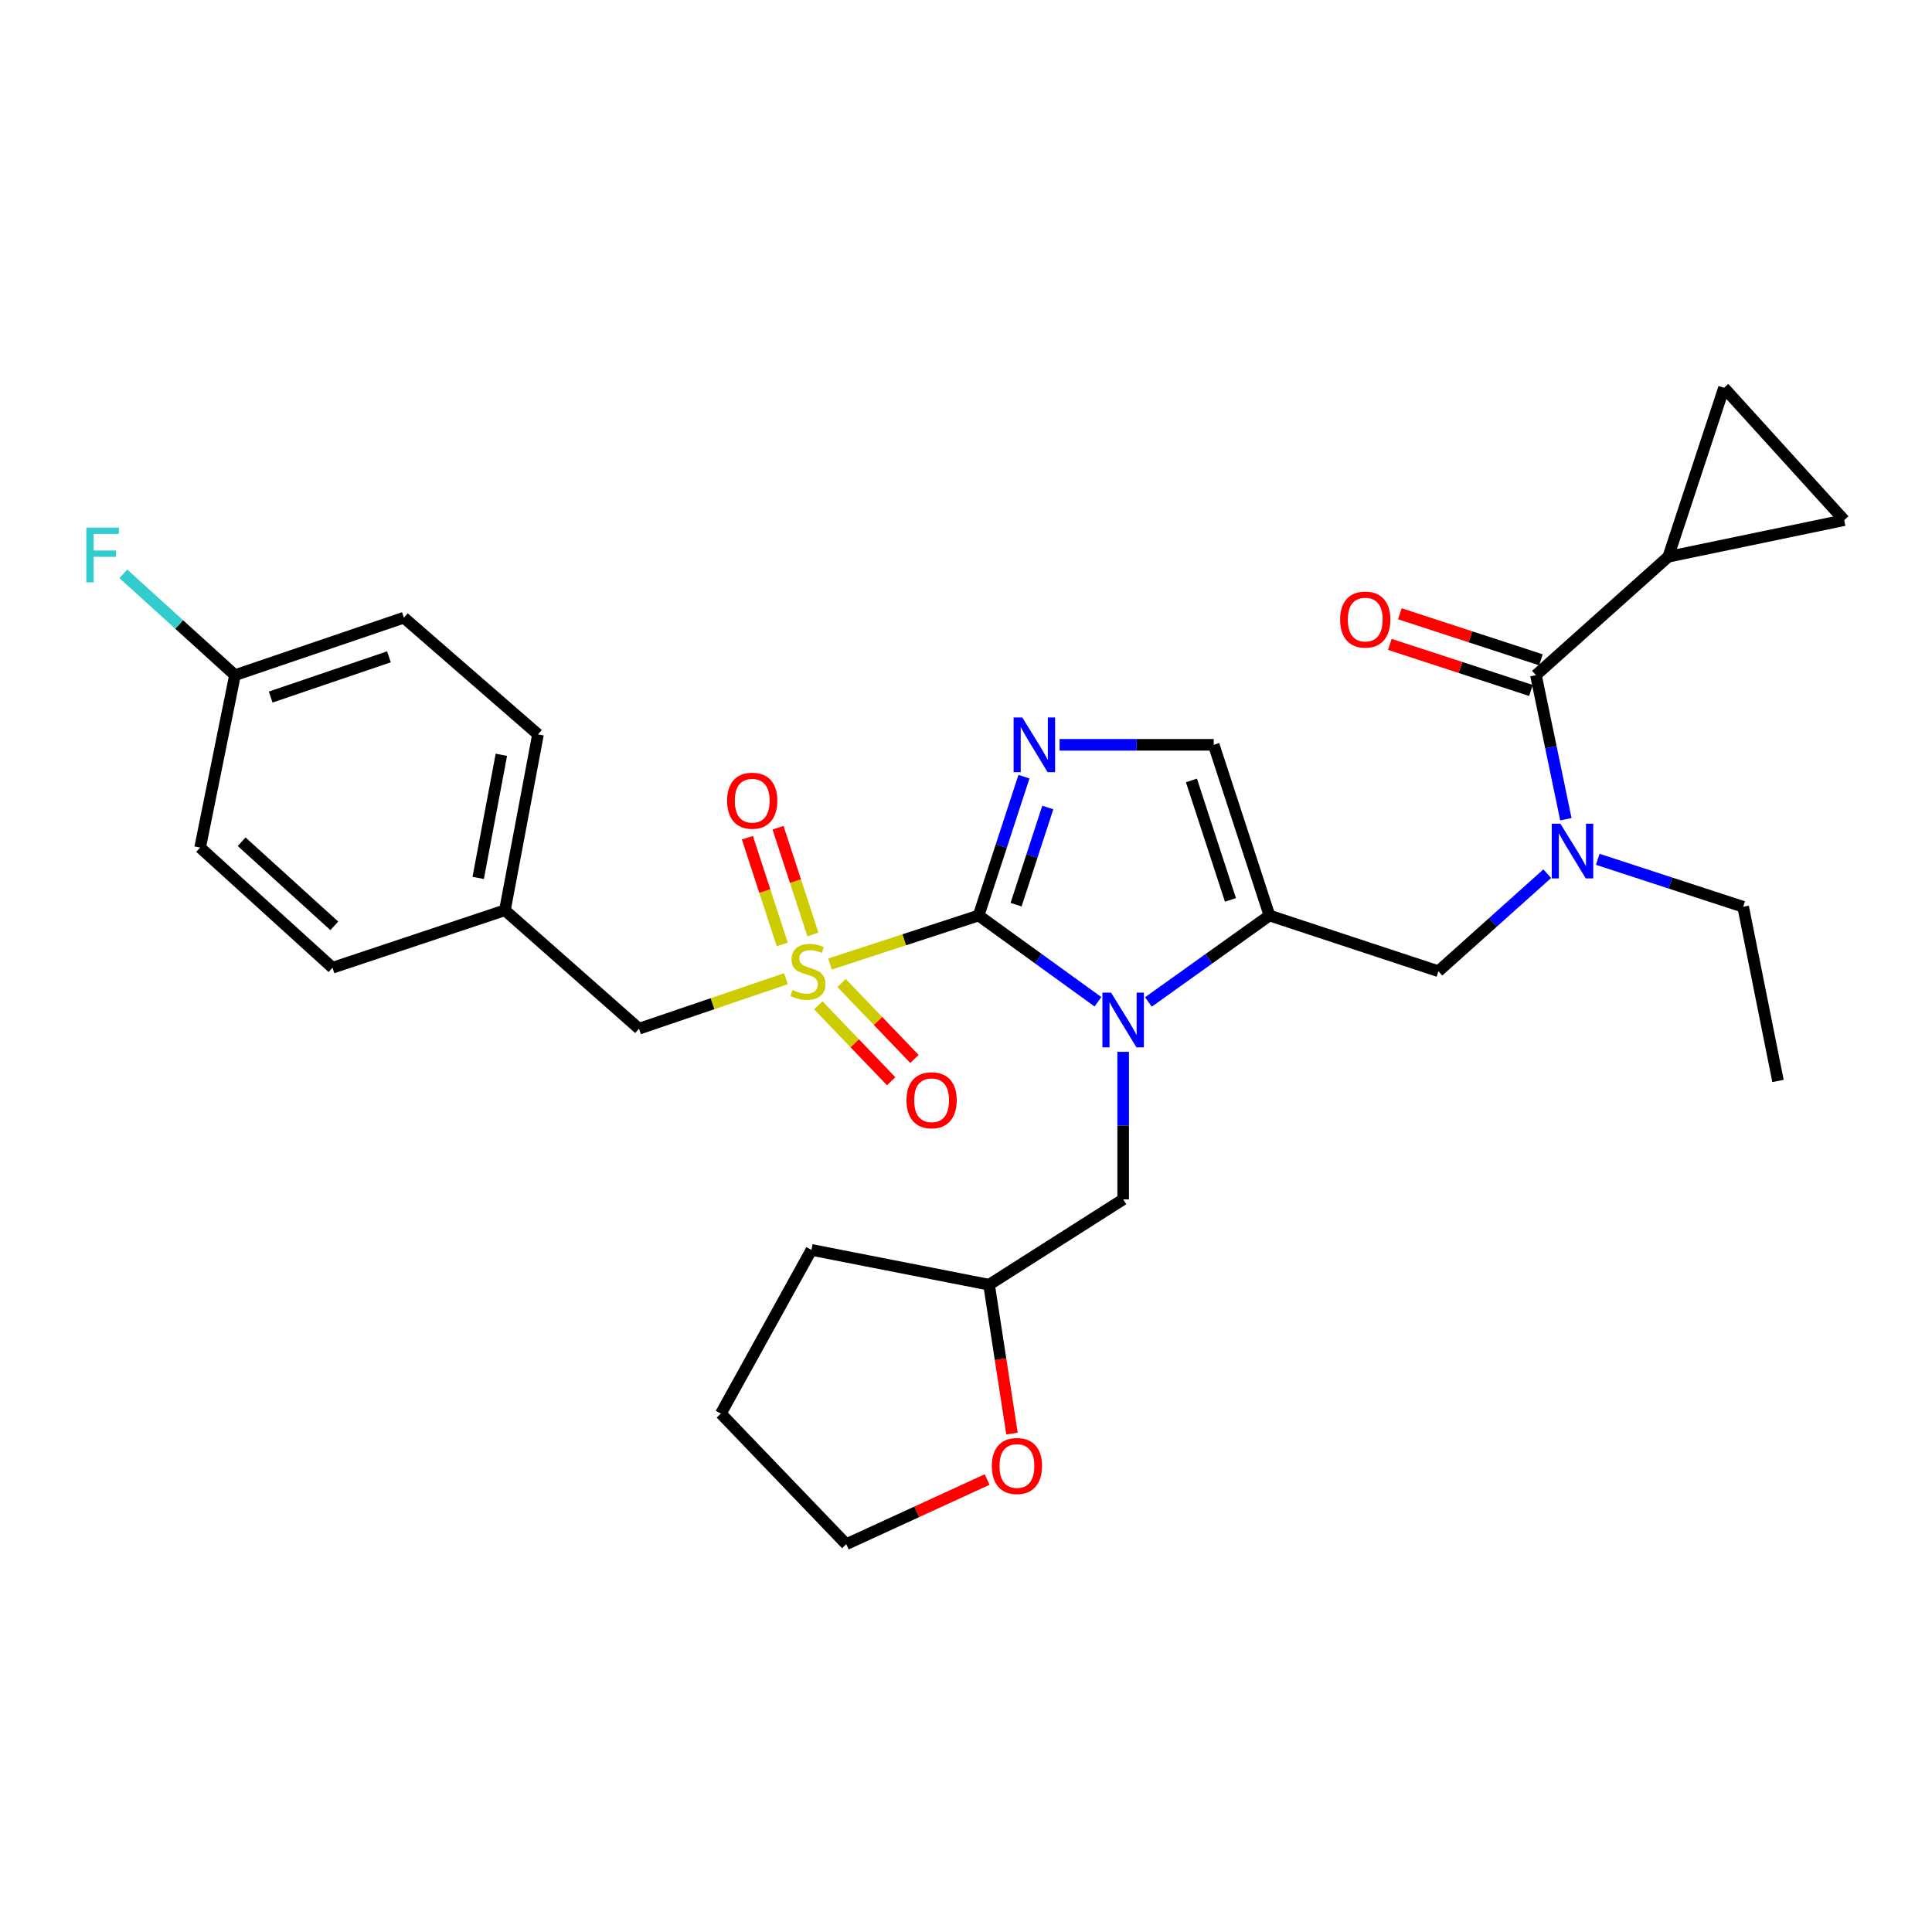 <?xml version='1.0' encoding='iso-8859-1'?>
<svg version='1.1' baseProfile='full'
              xmlns='http://www.w3.org/2000/svg'
                      xmlns:rdkit='http://www.rdkit.org/xml'
                      xmlns:xlink='http://www.w3.org/1999/xlink'
                  xml:space='preserve'
width='1000px' height='1000px' viewBox='0 0 1000 1000'>
<!-- END OF HEADER -->
<rect style='opacity:1.0;fill:#FFFFFF;stroke:none' width='1000' height='1000' x='0' y='0'> </rect>
<path class='bond-0' d='M 800.851,452.222 L 772.682,477.464' style='fill:none;fill-rule:evenodd;stroke:#0000FF;stroke-width:6px;stroke-linecap:butt;stroke-linejoin:miter;stroke-opacity:1' />
<path class='bond-0' d='M 772.682,477.464 L 744.513,502.707' style='fill:none;fill-rule:evenodd;stroke:#000000;stroke-width:6px;stroke-linecap:butt;stroke-linejoin:miter;stroke-opacity:1' />
<path class='bond-1' d='M 810.494,424.025 L 802.744,386.741' style='fill:none;fill-rule:evenodd;stroke:#0000FF;stroke-width:6px;stroke-linecap:butt;stroke-linejoin:miter;stroke-opacity:1' />
<path class='bond-1' d='M 802.744,386.741 L 794.993,349.458' style='fill:none;fill-rule:evenodd;stroke:#000000;stroke-width:6px;stroke-linecap:butt;stroke-linejoin:miter;stroke-opacity:1' />
<path class='bond-2' d='M 826.984,444.776 L 864.621,457.066' style='fill:none;fill-rule:evenodd;stroke:#0000FF;stroke-width:6px;stroke-linecap:butt;stroke-linejoin:miter;stroke-opacity:1' />
<path class='bond-2' d='M 864.621,457.066 L 902.257,469.356' style='fill:none;fill-rule:evenodd;stroke:#000000;stroke-width:6px;stroke-linecap:butt;stroke-linejoin:miter;stroke-opacity:1' />
<path class='bond-3' d='M 863.503,288.16 L 954.545,269.232' style='fill:none;fill-rule:evenodd;stroke:#000000;stroke-width:6px;stroke-linecap:butt;stroke-linejoin:miter;stroke-opacity:1' />
<path class='bond-4' d='M 863.503,288.16 L 892.349,200.723' style='fill:none;fill-rule:evenodd;stroke:#000000;stroke-width:6px;stroke-linecap:butt;stroke-linejoin:miter;stroke-opacity:1' />
<path class='bond-5' d='M 863.503,288.16 L 794.993,349.458' style='fill:none;fill-rule:evenodd;stroke:#000000;stroke-width:6px;stroke-linecap:butt;stroke-linejoin:miter;stroke-opacity:1' />
<path class='bond-6' d='M 797.583,341.527 L 761.072,329.606' style='fill:none;fill-rule:evenodd;stroke:#000000;stroke-width:6px;stroke-linecap:butt;stroke-linejoin:miter;stroke-opacity:1' />
<path class='bond-6' d='M 761.072,329.606 L 724.561,317.685' style='fill:none;fill-rule:evenodd;stroke:#FF0000;stroke-width:6px;stroke-linecap:butt;stroke-linejoin:miter;stroke-opacity:1' />
<path class='bond-6' d='M 792.404,357.388 L 755.893,345.467' style='fill:none;fill-rule:evenodd;stroke:#000000;stroke-width:6px;stroke-linecap:butt;stroke-linejoin:miter;stroke-opacity:1' />
<path class='bond-6' d='M 755.893,345.467 L 719.382,333.545' style='fill:none;fill-rule:evenodd;stroke:#FF0000;stroke-width:6px;stroke-linecap:butt;stroke-linejoin:miter;stroke-opacity:1' />
<path class='bond-7' d='M 954.545,269.232 L 892.349,200.723' style='fill:none;fill-rule:evenodd;stroke:#000000;stroke-width:6px;stroke-linecap:butt;stroke-linejoin:miter;stroke-opacity:1' />
<path class='bond-8' d='M 902.257,469.356 L 920.286,559.49' style='fill:none;fill-rule:evenodd;stroke:#000000;stroke-width:6px;stroke-linecap:butt;stroke-linejoin:miter;stroke-opacity:1' />
<path class='bond-9' d='M 429.592,498.983 L 468.063,486.422' style='fill:none;fill-rule:evenodd;stroke:#CCCC00;stroke-width:6px;stroke-linecap:butt;stroke-linejoin:miter;stroke-opacity:1' />
<path class='bond-9' d='M 468.063,486.422 L 506.534,473.861' style='fill:none;fill-rule:evenodd;stroke:#000000;stroke-width:6px;stroke-linecap:butt;stroke-linejoin:miter;stroke-opacity:1' />
<path class='bond-10' d='M 406.799,506.581 L 368.775,519.516' style='fill:none;fill-rule:evenodd;stroke:#CCCC00;stroke-width:6px;stroke-linecap:butt;stroke-linejoin:miter;stroke-opacity:1' />
<path class='bond-10' d='M 368.775,519.516 L 330.751,532.452' style='fill:none;fill-rule:evenodd;stroke:#000000;stroke-width:6px;stroke-linecap:butt;stroke-linejoin:miter;stroke-opacity:1' />
<path class='bond-11' d='M 420.75,483.674 L 411.729,456.048' style='fill:none;fill-rule:evenodd;stroke:#CCCC00;stroke-width:6px;stroke-linecap:butt;stroke-linejoin:miter;stroke-opacity:1' />
<path class='bond-11' d='M 411.729,456.048 L 402.709,428.423' style='fill:none;fill-rule:evenodd;stroke:#FF0000;stroke-width:6px;stroke-linecap:butt;stroke-linejoin:miter;stroke-opacity:1' />
<path class='bond-11' d='M 404.889,488.853 L 395.869,461.227' style='fill:none;fill-rule:evenodd;stroke:#CCCC00;stroke-width:6px;stroke-linecap:butt;stroke-linejoin:miter;stroke-opacity:1' />
<path class='bond-11' d='M 395.869,461.227 L 386.849,433.601' style='fill:none;fill-rule:evenodd;stroke:#FF0000;stroke-width:6px;stroke-linecap:butt;stroke-linejoin:miter;stroke-opacity:1' />
<path class='bond-12' d='M 423.56,520.354 L 442.417,540.005' style='fill:none;fill-rule:evenodd;stroke:#CCCC00;stroke-width:6px;stroke-linecap:butt;stroke-linejoin:miter;stroke-opacity:1' />
<path class='bond-12' d='M 442.417,540.005 L 461.273,559.657' style='fill:none;fill-rule:evenodd;stroke:#FF0000;stroke-width:6px;stroke-linecap:butt;stroke-linejoin:miter;stroke-opacity:1' />
<path class='bond-12' d='M 435.599,508.802 L 454.455,528.453' style='fill:none;fill-rule:evenodd;stroke:#CCCC00;stroke-width:6px;stroke-linecap:butt;stroke-linejoin:miter;stroke-opacity:1' />
<path class='bond-12' d='M 454.455,528.453 L 473.312,548.105' style='fill:none;fill-rule:evenodd;stroke:#FF0000;stroke-width:6px;stroke-linecap:butt;stroke-linejoin:miter;stroke-opacity:1' />
<path class='bond-13' d='M 330.751,532.452 L 261.343,471.154' style='fill:none;fill-rule:evenodd;stroke:#000000;stroke-width:6px;stroke-linecap:butt;stroke-linejoin:miter;stroke-opacity:1' />
<path class='bond-14' d='M 121.618,349.458 L 92.73,323.231' style='fill:none;fill-rule:evenodd;stroke:#000000;stroke-width:6px;stroke-linecap:butt;stroke-linejoin:miter;stroke-opacity:1' />
<path class='bond-14' d='M 92.73,323.231 L 63.842,297.005' style='fill:none;fill-rule:evenodd;stroke:#33CCCC;stroke-width:6px;stroke-linecap:butt;stroke-linejoin:miter;stroke-opacity:1' />
<path class='bond-15' d='M 121.618,349.458 L 209.055,319.713' style='fill:none;fill-rule:evenodd;stroke:#000000;stroke-width:6px;stroke-linecap:butt;stroke-linejoin:miter;stroke-opacity:1' />
<path class='bond-15' d='M 140.107,360.792 L 201.313,339.97' style='fill:none;fill-rule:evenodd;stroke:#000000;stroke-width:6px;stroke-linecap:butt;stroke-linejoin:miter;stroke-opacity:1' />
<path class='bond-16' d='M 121.618,349.458 L 103.589,438.702' style='fill:none;fill-rule:evenodd;stroke:#000000;stroke-width:6px;stroke-linecap:butt;stroke-linejoin:miter;stroke-opacity:1' />
<path class='bond-17' d='M 261.343,471.154 L 172.098,500.899' style='fill:none;fill-rule:evenodd;stroke:#000000;stroke-width:6px;stroke-linecap:butt;stroke-linejoin:miter;stroke-opacity:1' />
<path class='bond-18' d='M 261.343,471.154 L 278.472,380.111' style='fill:none;fill-rule:evenodd;stroke:#000000;stroke-width:6px;stroke-linecap:butt;stroke-linejoin:miter;stroke-opacity:1' />
<path class='bond-18' d='M 247.515,454.413 L 259.506,390.683' style='fill:none;fill-rule:evenodd;stroke:#000000;stroke-width:6px;stroke-linecap:butt;stroke-linejoin:miter;stroke-opacity:1' />
<path class='bond-19' d='M 594.412,518.614 L 625.739,496.237' style='fill:none;fill-rule:evenodd;stroke:#0000FF;stroke-width:6px;stroke-linecap:butt;stroke-linejoin:miter;stroke-opacity:1' />
<path class='bond-19' d='M 625.739,496.237 L 657.067,473.861' style='fill:none;fill-rule:evenodd;stroke:#000000;stroke-width:6px;stroke-linecap:butt;stroke-linejoin:miter;stroke-opacity:1' />
<path class='bond-20' d='M 568.298,518.514 L 537.416,496.187' style='fill:none;fill-rule:evenodd;stroke:#0000FF;stroke-width:6px;stroke-linecap:butt;stroke-linejoin:miter;stroke-opacity:1' />
<path class='bond-20' d='M 537.416,496.187 L 506.534,473.861' style='fill:none;fill-rule:evenodd;stroke:#000000;stroke-width:6px;stroke-linecap:butt;stroke-linejoin:miter;stroke-opacity:1' />
<path class='bond-21' d='M 581.346,544.428 L 581.346,582.608' style='fill:none;fill-rule:evenodd;stroke:#0000FF;stroke-width:6px;stroke-linecap:butt;stroke-linejoin:miter;stroke-opacity:1' />
<path class='bond-21' d='M 581.346,582.608 L 581.346,620.788' style='fill:none;fill-rule:evenodd;stroke:#000000;stroke-width:6px;stroke-linecap:butt;stroke-linejoin:miter;stroke-opacity:1' />
<path class='bond-22' d='M 657.067,473.861 L 628.221,385.515' style='fill:none;fill-rule:evenodd;stroke:#000000;stroke-width:6px;stroke-linecap:butt;stroke-linejoin:miter;stroke-opacity:1' />
<path class='bond-22' d='M 636.879,465.788 L 616.687,403.946' style='fill:none;fill-rule:evenodd;stroke:#000000;stroke-width:6px;stroke-linecap:butt;stroke-linejoin:miter;stroke-opacity:1' />
<path class='bond-23' d='M 657.067,473.861 L 744.513,502.707' style='fill:none;fill-rule:evenodd;stroke:#000000;stroke-width:6px;stroke-linecap:butt;stroke-linejoin:miter;stroke-opacity:1' />
<path class='bond-24' d='M 628.221,385.515 L 588.331,385.515' style='fill:none;fill-rule:evenodd;stroke:#000000;stroke-width:6px;stroke-linecap:butt;stroke-linejoin:miter;stroke-opacity:1' />
<path class='bond-24' d='M 588.331,385.515 L 548.441,385.515' style='fill:none;fill-rule:evenodd;stroke:#0000FF;stroke-width:6px;stroke-linecap:butt;stroke-linejoin:miter;stroke-opacity:1' />
<path class='bond-25' d='M 529.998,401.999 L 518.266,437.93' style='fill:none;fill-rule:evenodd;stroke:#0000FF;stroke-width:6px;stroke-linecap:butt;stroke-linejoin:miter;stroke-opacity:1' />
<path class='bond-25' d='M 518.266,437.93 L 506.534,473.861' style='fill:none;fill-rule:evenodd;stroke:#000000;stroke-width:6px;stroke-linecap:butt;stroke-linejoin:miter;stroke-opacity:1' />
<path class='bond-25' d='M 542.339,417.957 L 534.126,443.108' style='fill:none;fill-rule:evenodd;stroke:#0000FF;stroke-width:6px;stroke-linecap:butt;stroke-linejoin:miter;stroke-opacity:1' />
<path class='bond-25' d='M 534.126,443.108 L 525.914,468.26' style='fill:none;fill-rule:evenodd;stroke:#000000;stroke-width:6px;stroke-linecap:butt;stroke-linejoin:miter;stroke-opacity:1' />
<path class='bond-26' d='M 523.793,742.023 L 517.865,703.494' style='fill:none;fill-rule:evenodd;stroke:#FF0000;stroke-width:6px;stroke-linecap:butt;stroke-linejoin:miter;stroke-opacity:1' />
<path class='bond-26' d='M 517.865,703.494 L 511.938,664.965' style='fill:none;fill-rule:evenodd;stroke:#000000;stroke-width:6px;stroke-linecap:butt;stroke-linejoin:miter;stroke-opacity:1' />
<path class='bond-27' d='M 510.931,765.8 L 474.477,782.538' style='fill:none;fill-rule:evenodd;stroke:#FF0000;stroke-width:6px;stroke-linecap:butt;stroke-linejoin:miter;stroke-opacity:1' />
<path class='bond-27' d='M 474.477,782.538 L 438.024,799.277' style='fill:none;fill-rule:evenodd;stroke:#000000;stroke-width:6px;stroke-linecap:butt;stroke-linejoin:miter;stroke-opacity:1' />
<path class='bond-28' d='M 511.938,664.965 L 581.346,620.788' style='fill:none;fill-rule:evenodd;stroke:#000000;stroke-width:6px;stroke-linecap:butt;stroke-linejoin:miter;stroke-opacity:1' />
<path class='bond-29' d='M 511.938,664.965 L 419.996,646.937' style='fill:none;fill-rule:evenodd;stroke:#000000;stroke-width:6px;stroke-linecap:butt;stroke-linejoin:miter;stroke-opacity:1' />
<path class='bond-30' d='M 438.024,799.277 L 373.121,731.667' style='fill:none;fill-rule:evenodd;stroke:#000000;stroke-width:6px;stroke-linecap:butt;stroke-linejoin:miter;stroke-opacity:1' />
<path class='bond-31' d='M 419.996,646.937 L 373.121,731.667' style='fill:none;fill-rule:evenodd;stroke:#000000;stroke-width:6px;stroke-linecap:butt;stroke-linejoin:miter;stroke-opacity:1' />
<path class='bond-32' d='M 209.055,319.713 L 278.472,380.111' style='fill:none;fill-rule:evenodd;stroke:#000000;stroke-width:6px;stroke-linecap:butt;stroke-linejoin:miter;stroke-opacity:1' />
<path class='bond-33' d='M 103.589,438.702 L 172.098,500.899' style='fill:none;fill-rule:evenodd;stroke:#000000;stroke-width:6px;stroke-linecap:butt;stroke-linejoin:miter;stroke-opacity:1' />
<path class='bond-33' d='M 125.08,435.679 L 173.037,479.216' style='fill:none;fill-rule:evenodd;stroke:#000000;stroke-width:6px;stroke-linecap:butt;stroke-linejoin:miter;stroke-opacity:1' />
<path  class='atom-0' d='M 807.661 426.35
L 816.941 441.35
Q 817.861 442.83, 819.341 445.51
Q 820.821 448.19, 820.901 448.35
L 820.901 426.35
L 824.661 426.35
L 824.661 454.67
L 820.781 454.67
L 810.821 438.27
Q 809.661 436.35, 808.421 434.15
Q 807.221 431.95, 806.861 431.27
L 806.861 454.67
L 803.181 454.67
L 803.181 426.35
L 807.661 426.35
' fill='#0000FF'/>
<path  class='atom-3' d='M 693.648 320.692
Q 693.648 313.892, 697.008 310.092
Q 700.368 306.292, 706.648 306.292
Q 712.928 306.292, 716.288 310.092
Q 719.648 313.892, 719.648 320.692
Q 719.648 327.572, 716.248 331.492
Q 712.848 335.372, 706.648 335.372
Q 700.408 335.372, 697.008 331.492
Q 693.648 327.612, 693.648 320.692
M 706.648 332.172
Q 710.968 332.172, 713.288 329.292
Q 715.648 326.372, 715.648 320.692
Q 715.648 315.132, 713.288 312.332
Q 710.968 309.492, 706.648 309.492
Q 702.328 309.492, 699.968 312.292
Q 697.648 315.092, 697.648 320.692
Q 697.648 326.412, 699.968 329.292
Q 702.328 332.172, 706.648 332.172
' fill='#FF0000'/>
<path  class='atom-8' d='M 410.188 512.427
Q 410.508 512.547, 411.828 513.107
Q 413.148 513.667, 414.588 514.027
Q 416.068 514.347, 417.508 514.347
Q 420.188 514.347, 421.748 513.067
Q 423.308 511.747, 423.308 509.467
Q 423.308 507.907, 422.508 506.947
Q 421.748 505.987, 420.548 505.467
Q 419.348 504.947, 417.348 504.347
Q 414.828 503.587, 413.308 502.867
Q 411.828 502.147, 410.748 500.627
Q 409.708 499.107, 409.708 496.547
Q 409.708 492.987, 412.108 490.787
Q 414.548 488.587, 419.348 488.587
Q 422.628 488.587, 426.348 490.147
L 425.428 493.227
Q 422.028 491.827, 419.468 491.827
Q 416.708 491.827, 415.188 492.987
Q 413.668 494.107, 413.708 496.067
Q 413.708 497.587, 414.468 498.507
Q 415.268 499.427, 416.388 499.947
Q 417.548 500.467, 419.468 501.067
Q 422.028 501.867, 423.548 502.667
Q 425.068 503.467, 426.148 505.107
Q 427.268 506.707, 427.268 509.467
Q 427.268 513.387, 424.628 515.507
Q 422.028 517.587, 417.668 517.587
Q 415.148 517.587, 413.228 517.027
Q 411.348 516.507, 409.108 515.587
L 410.188 512.427
' fill='#CCCC00'/>
<path  class='atom-10' d='M 376.342 414.441
Q 376.342 407.641, 379.702 403.841
Q 383.062 400.041, 389.342 400.041
Q 395.622 400.041, 398.982 403.841
Q 402.342 407.641, 402.342 414.441
Q 402.342 421.321, 398.942 425.241
Q 395.542 429.121, 389.342 429.121
Q 383.102 429.121, 379.702 425.241
Q 376.342 421.361, 376.342 414.441
M 389.342 425.921
Q 393.662 425.921, 395.982 423.041
Q 398.342 420.121, 398.342 414.441
Q 398.342 408.881, 395.982 406.081
Q 393.662 403.241, 389.342 403.241
Q 385.022 403.241, 382.662 406.041
Q 380.342 408.841, 380.342 414.441
Q 380.342 420.161, 382.662 423.041
Q 385.022 425.921, 389.342 425.921
' fill='#FF0000'/>
<path  class='atom-11' d='M 469.193 569.488
Q 469.193 562.688, 472.553 558.888
Q 475.913 555.088, 482.193 555.088
Q 488.473 555.088, 491.833 558.888
Q 495.193 562.688, 495.193 569.488
Q 495.193 576.368, 491.793 580.288
Q 488.393 584.168, 482.193 584.168
Q 475.953 584.168, 472.553 580.288
Q 469.193 576.408, 469.193 569.488
M 482.193 580.968
Q 486.513 580.968, 488.833 578.088
Q 491.193 575.168, 491.193 569.488
Q 491.193 563.928, 488.833 561.128
Q 486.513 558.288, 482.193 558.288
Q 477.873 558.288, 475.513 561.088
Q 473.193 563.888, 473.193 569.488
Q 473.193 575.208, 475.513 578.088
Q 477.873 580.968, 482.193 580.968
' fill='#FF0000'/>
<path  class='atom-14' d='M 575.086 513.787
L 584.366 528.787
Q 585.286 530.267, 586.766 532.947
Q 588.246 535.627, 588.326 535.787
L 588.326 513.787
L 592.086 513.787
L 592.086 542.107
L 588.206 542.107
L 578.246 525.707
Q 577.086 523.787, 575.846 521.587
Q 574.646 519.387, 574.286 518.707
L 574.286 542.107
L 570.606 542.107
L 570.606 513.787
L 575.086 513.787
' fill='#0000FF'/>
<path  class='atom-17' d='M 529.12 371.355
L 538.4 386.355
Q 539.32 387.835, 540.8 390.515
Q 542.28 393.195, 542.36 393.355
L 542.36 371.355
L 546.12 371.355
L 546.12 399.675
L 542.24 399.675
L 532.28 383.275
Q 531.12 381.355, 529.88 379.155
Q 528.68 376.955, 528.32 376.275
L 528.32 399.675
L 524.64 399.675
L 524.64 371.355
L 529.12 371.355
' fill='#0000FF'/>
<path  class='atom-19' d='M 513.361 758.795
Q 513.361 751.995, 516.721 748.195
Q 520.081 744.395, 526.361 744.395
Q 532.641 744.395, 536.001 748.195
Q 539.361 751.995, 539.361 758.795
Q 539.361 765.675, 535.961 769.595
Q 532.561 773.475, 526.361 773.475
Q 520.121 773.475, 516.721 769.595
Q 513.361 765.715, 513.361 758.795
M 526.361 770.275
Q 530.681 770.275, 533.001 767.395
Q 535.361 764.475, 535.361 758.795
Q 535.361 753.235, 533.001 750.435
Q 530.681 747.595, 526.361 747.595
Q 522.041 747.595, 519.681 750.395
Q 517.361 753.195, 517.361 758.795
Q 517.361 764.515, 519.681 767.395
Q 522.041 770.275, 526.361 770.275
' fill='#FF0000'/>
<path  class='atom-26' d='M 44.689 273.101
L 61.529 273.101
L 61.529 276.341
L 48.489 276.341
L 48.489 284.941
L 60.089 284.941
L 60.089 288.221
L 48.489 288.221
L 48.489 301.421
L 44.689 301.421
L 44.689 273.101
' fill='#33CCCC'/>
</svg>
